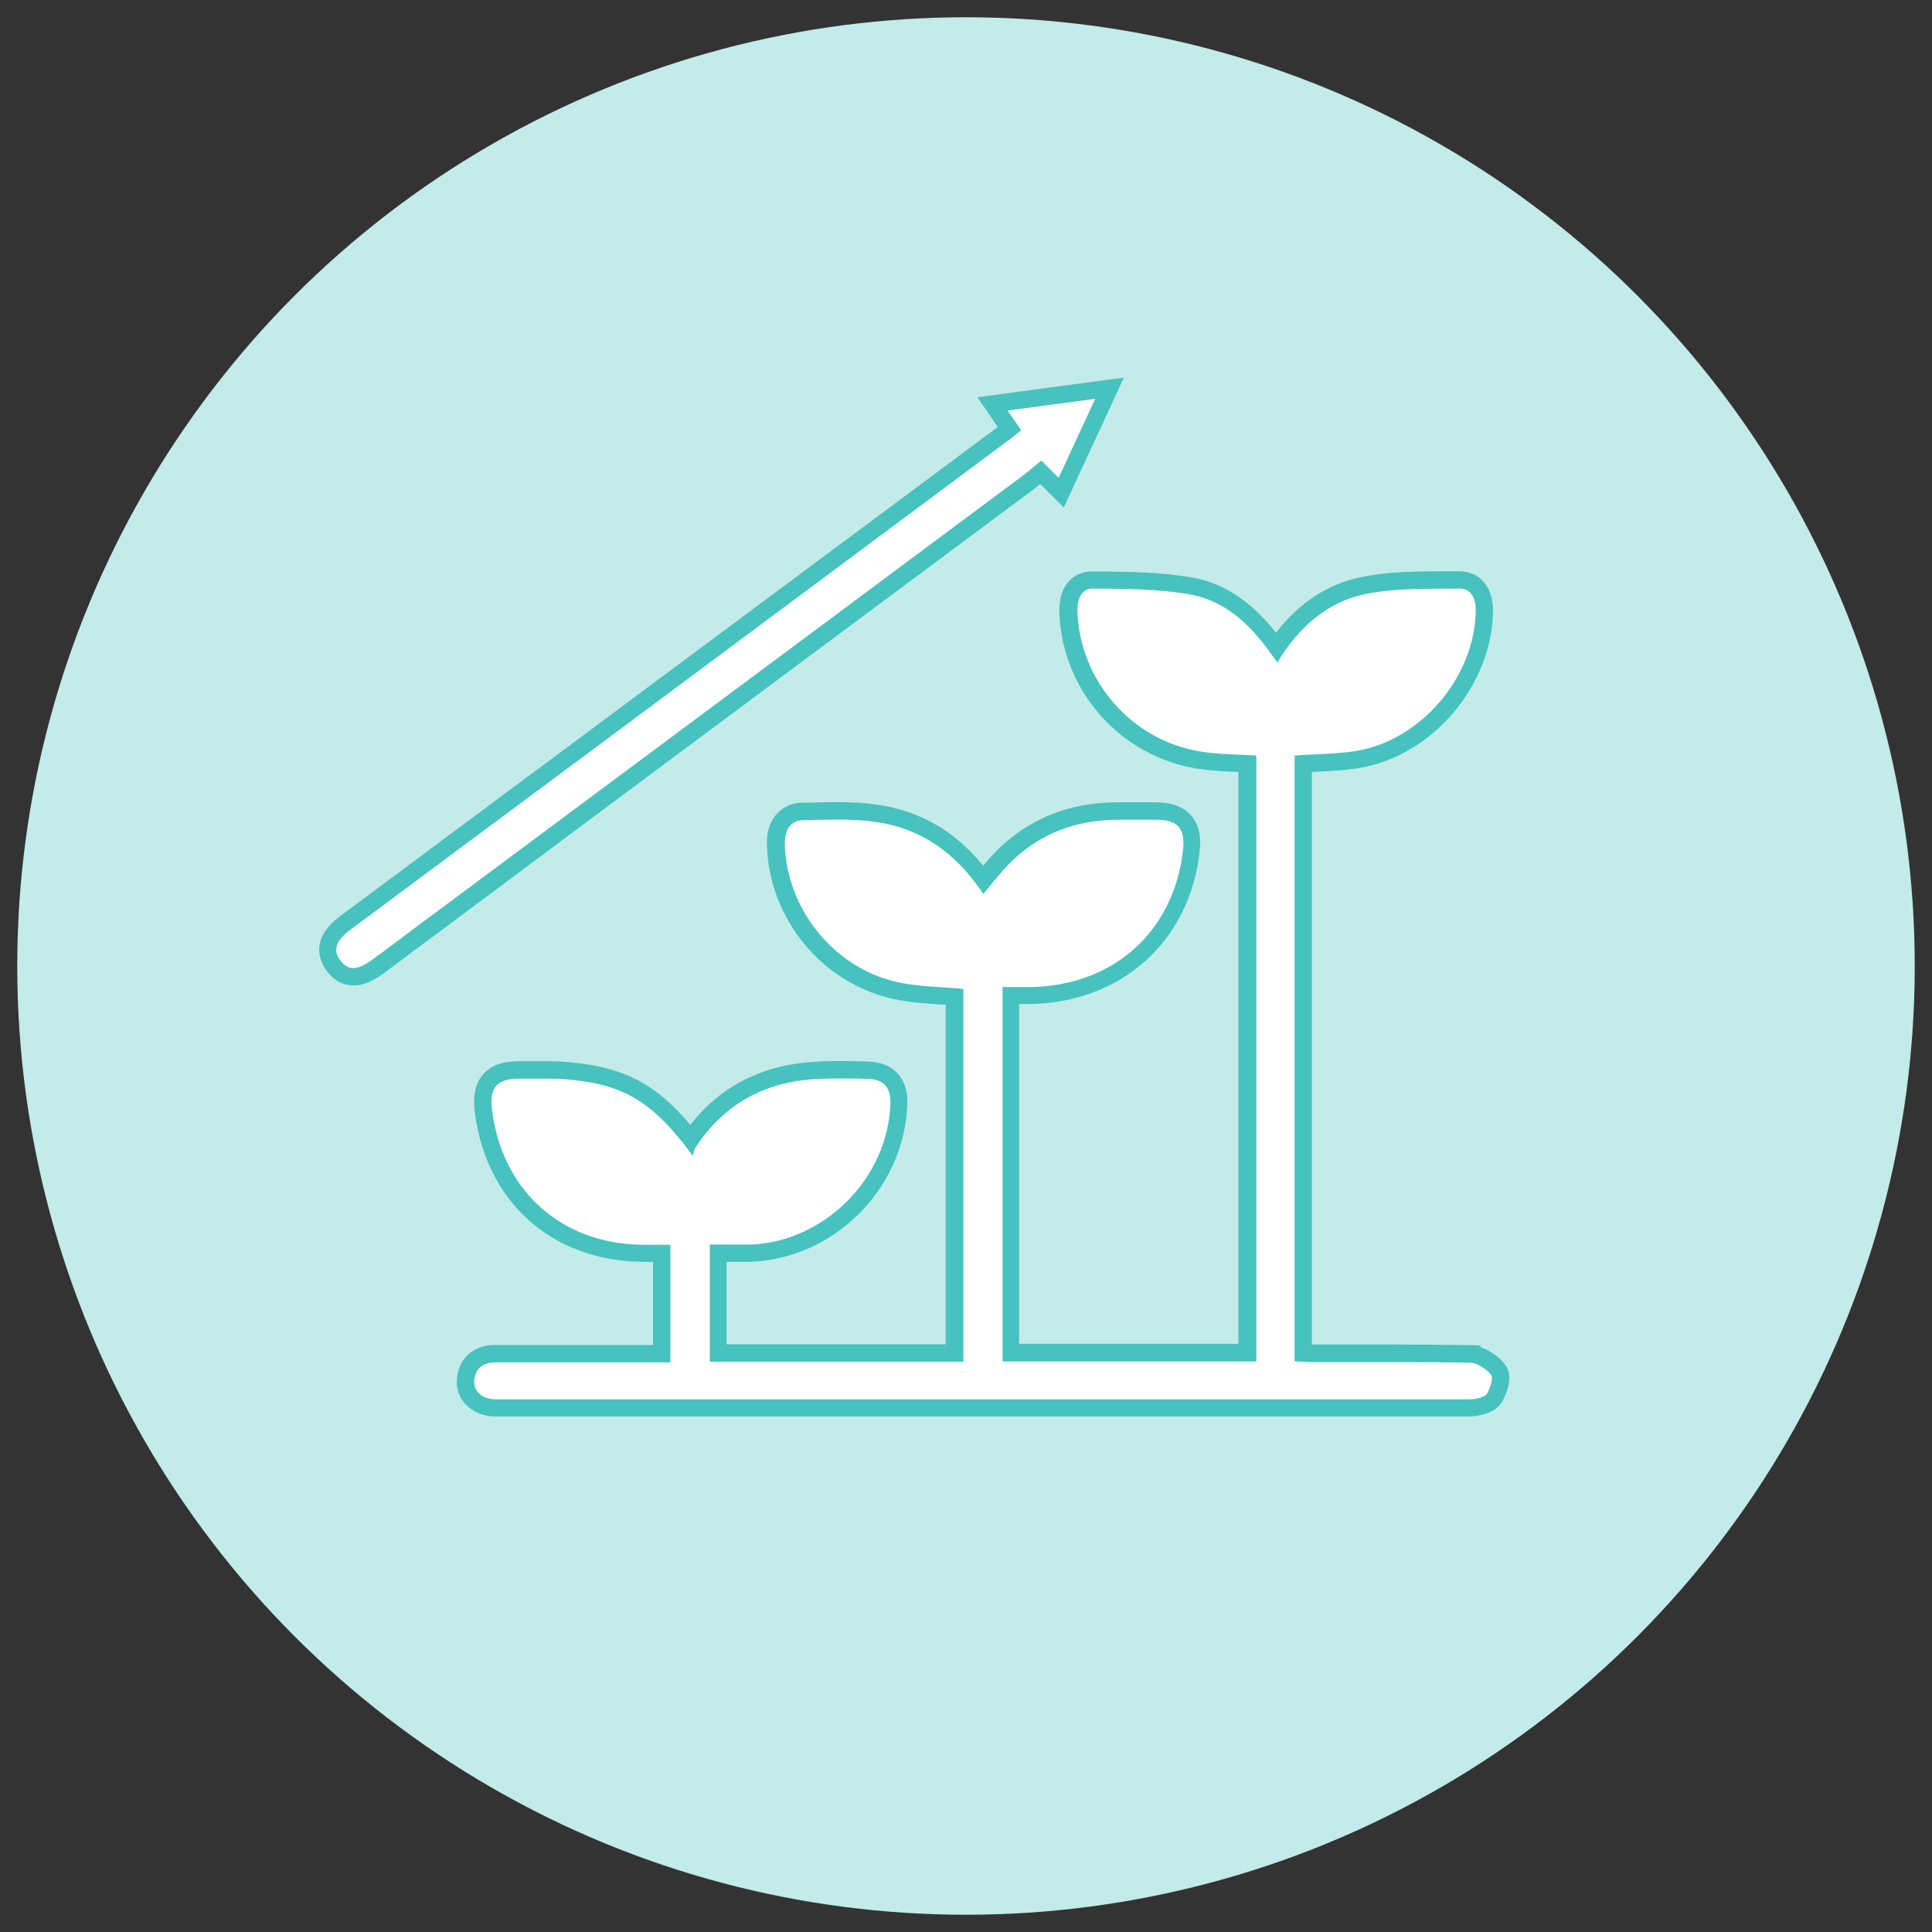<svg xmlns="http://www.w3.org/2000/svg" id="Layer_1" viewBox="0 0 112 112"><rect x="0" y="0" width="112" height="112" fill="#333333" stroke="none"/><defs><style>.cls-1{fill:#47c2be;}.cls-1,.cls-2,.cls-3{stroke-width:0px;}.cls-2{fill:#c2ebe9;}.cls-3{fill:#fff;}</style></defs><circle class="cls-2" cx="56" cy="56" r="55"></circle><path class="cls-3" d="M20.48,56.62c-.44,0-.82-.21-1.14-.63-.27-.36-.39-.73-.33-1.11.07-.48.4-.93,1.01-1.39l13.58-10.1.2-.15,24.45-18.18c.09-.07.18-.14.27-.22l-.99-1.43,6.79-.9-2.8,6.06-1.19-1.19-.68.55-35.59,26.48-.83.63c-.43.33-.86.65-1.29.97-.57.42-1.03.61-1.45.61h-.01Z"></path><path class="cls-3" d="M84.62,81.61H28.62c-.54-.03-1-.24-1.3-.58-.25-.29-.36-.66-.33-1.05.09-.93.72-1.5,1.7-1.51h9.66v-5.82h-1.09c-4.97-.05-8.6-3.27-9.24-8.2-.07-.54-.11-1.31.36-1.84.46-.53,1.23-.59,1.77-.59h1.41c.47,0,.94,0,1.41.04,3.18.29,4.93,1.24,7.07,3.95,1.72-2.52,4.23-3.86,7.46-3.99.44-.02.89-.03,1.34-.03.49,0,.98,0,1.47.03,1.18.04,1.82.72,1.78,1.92-.14,4.65-4.03,8.54-8.66,8.69h-1.82v5.78h13.7v-20.65c-.25-.02-.51-.04-.76-.05-.87-.06-1.77-.12-2.64-.31-3.84-.83-6.83-4.46-6.95-8.44-.02-.62.14-1.14.47-1.49.26-.28.62-.44,1.04-.45h.46c.52-.03,1.04-.04,1.55-.04,1.54,0,3.36.12,5.09,1,1.3.66,2.43,1.64,3.42,2.99.04-.05.08-.1.12-.14.38-.46.77-.94,1.22-1.36,1.7-1.61,3.83-2.44,6.34-2.47h2.3c.51,0,1.24.07,1.7.58s.43,1.24.38,1.74c-.56,4.99-4.21,8.27-9.28,8.37h-1.18v20.7h13.71v-34.12c-.18,0-.35-.02-.53-.02-.74-.03-1.51-.06-2.26-.18-4.25-.67-7.44-4.29-7.58-8.61-.02-.44.05-1.04.45-1.45.24-.25.57-.38.94-.38h.52c1.73.02,3.52.04,5.25.36,1.81.33,3.4,1.46,4.84,3.46l.06.08c1.36-1.96,3.04-3.16,5.02-3.57,1.54-.32,3.15-.32,4.7-.33h.9c.4,0,.73.13.98.38.31.32.48.8.47,1.41-.04,4.12-3.36,7.99-7.39,8.63-.81.13-1.63.17-2.43.2-.22.01-.45.02-.68.03v34.18h4.69c1.65,0,3.3,0,4.96.03h.29l.02.05c.52.12,1.02.49,1.31.83.39.46.01,1.29-.17,1.63-.2.37-.66.5-1.04.58-.17.03-.35.04-.53.04h-.47Z"></path><path class="cls-1" d="M84.62,34.12c.69,0,.94.62.93,1.28-.04,3.83-3.18,7.54-6.97,8.14-1.14.18-2.32.17-3.53.26v35.12c.27,0,.55.04.84.04h4.34c1.66,0,3.31,0,4.97.04h0c.43,0,.96.35,1.24.7.15.18-.05.75-.22,1.07-.1.18-.44.28-.7.32-.14.03-.28.03-.43.03H28.65c-.72-.04-1.21-.48-1.16-1.09.07-.71.51-1.04,1.21-1.05h10.16v-6.82h-1.59c-4.7-.04-8.14-3.1-8.74-7.77-.18-1.36.26-1.86,1.63-1.86.47,0,.94,0,1.42,0s.91,0,1.36.05c3.27.3,4.92,1.3,7.22,4.42.06-.18.07-.32.14-.44,1.69-2.63,4.15-3.9,7.24-4.02.44-.02.88-.02,1.32-.02.49,0,.97,0,1.46.02.91.03,1.32.5,1.3,1.41-.13,4.35-3.83,8.07-8.17,8.2h-2.3v6.79h14.7v-21.61c-1.28-.13-2.57-.12-3.8-.39-3.68-.8-6.44-4.22-6.55-7.97-.03-.82.32-1.4,1.02-1.42.67-.02,1.34-.04,2-.04,1.66,0,3.3.15,4.87.95,1.53.78,2.66,1.94,3.61,3.36.59-.68,1.1-1.37,1.72-1.96,1.68-1.59,3.71-2.31,6-2.34h2.28c1.28,0,1.72.5,1.58,1.77-.53,4.7-4,7.83-8.79,7.93h-1.67v21.71h14.71v-35.13c-1.07-.07-2.15-.06-3.21-.23-4-.63-7.03-4.1-7.16-8.13-.02-.66.19-1.32.89-1.32h.02c1.89.02,3.82.01,5.66.35,1.93.35,3.38,1.67,4.53,3.26.14.2.28.39.49.67,1.24-2.04,2.89-3.51,5.1-3.96,1.78-.36,3.67-.3,5.5-.32h.02M84.62,33.12h-.92c-1.58,0-3.21.01-4.8.34-1.92.39-3.57,1.47-4.93,3.22-1.44-1.82-3.01-2.86-4.81-3.19-1.77-.32-3.58-.34-5.33-.36h-.5c-.54,0-.99.18-1.33.53-.41.42-.61,1.05-.59,1.82.15,4.55,3.52,8.37,8.01,9.08.79.12,1.57.16,2.32.19h.05v33.15h-12.71v-19.7h.69c5.26-.1,9.19-3.64,9.77-8.81.04-.34.16-1.39-.5-2.13-.66-.74-1.72-.75-2.07-.75h-2.31c-2.64.03-4.88.91-6.68,2.61-.36.34-.68.7-.98,1.07-.94-1.15-2-2.02-3.2-2.63-1.83-.93-3.72-1.06-5.32-1.06-.52,0-1.05.01-1.57.03h-.46c-.55.03-1.03.24-1.39.62-.42.45-.63,1.08-.6,1.85.12,4.27,3.21,8.02,7.34,8.91.91.2,1.83.26,2.72.32.1,0,.2,0,.3.02v19.68h-12.7v-4.78h1.33c4.9-.15,9-4.26,9.15-9.17.04-1.48-.8-2.39-2.26-2.44-.49-.02-.99-.03-1.49-.03-.45,0-.91,0-1.36.03-3.16.12-5.67,1.36-7.47,3.67-2.05-2.43-3.91-3.35-7-3.63-.42-.04-.87-.06-1.45-.06h-1.42c-.63,0-1.55.08-2.14.76-.6.68-.56,1.6-.48,2.23.67,5.2,4.49,8.59,9.73,8.64h.6v4.82h-9.17c-1.24,0-2.09.76-2.2,1.96-.05.53.11,1.03.45,1.42.39.45.97.72,1.65.76.15,0,.29,0,.43,0h56.07c.15,0,.38,0,.62-.05.45-.09,1.09-.27,1.39-.84.28-.53.67-1.51.1-2.18-.3-.37-.79-.74-1.34-.93l-.06-.11-.6-.02c-1.78-.03-3.52-.04-4.98-.04h-4.17v-33.2h.2c.81-.04,1.66-.07,2.49-.21,4.26-.67,7.76-4.77,7.81-9.12,0-.74-.21-1.35-.62-1.76-.34-.35-.8-.53-1.32-.53h0Z"></path><path class="cls-1" d="M63.49,23.12l-2.12,4.58-1-1-1.03.84c-11.86,8.83-23.72,17.65-35.58,26.47-.71.53-1.41,1.07-2.13,1.59-.47.35-.84.52-1.15.52-.29,0-.52-.15-.74-.43-.46-.59-.28-1.16.57-1.79,4.59-3.42,9.19-6.83,13.78-10.24h0c8.15-6.07,16.31-12.13,24.46-18.2.21-.16.41-.33.65-.52-.27-.39-.46-.67-.79-1.14,1.71-.23,3.3-.44,5.08-.68M65.16,21.89l-1.8.24-5.08.68-1.62.22.93,1.35c.09.14.18.26.26.37-8.12,6.04-16.23,12.07-24.35,18.11l-.4.3h0l-4.59,3.41c-2.93,2.18-5.86,4.36-8.79,6.54-.72.54-1.12,1.1-1.2,1.72-.05.36,0,.9.44,1.48.52.68,1.12.82,1.54.82.53,0,1.09-.23,1.75-.71.44-.32.87-.65,1.31-.98.27-.21.55-.42.83-.62l.65-.48c11.61-8.67,23.26-17.33,34.9-25.99l.36-.3.36.36,1.01,1.01.6-1.3,2.12-4.58.76-1.65h.01Z"></path></svg>